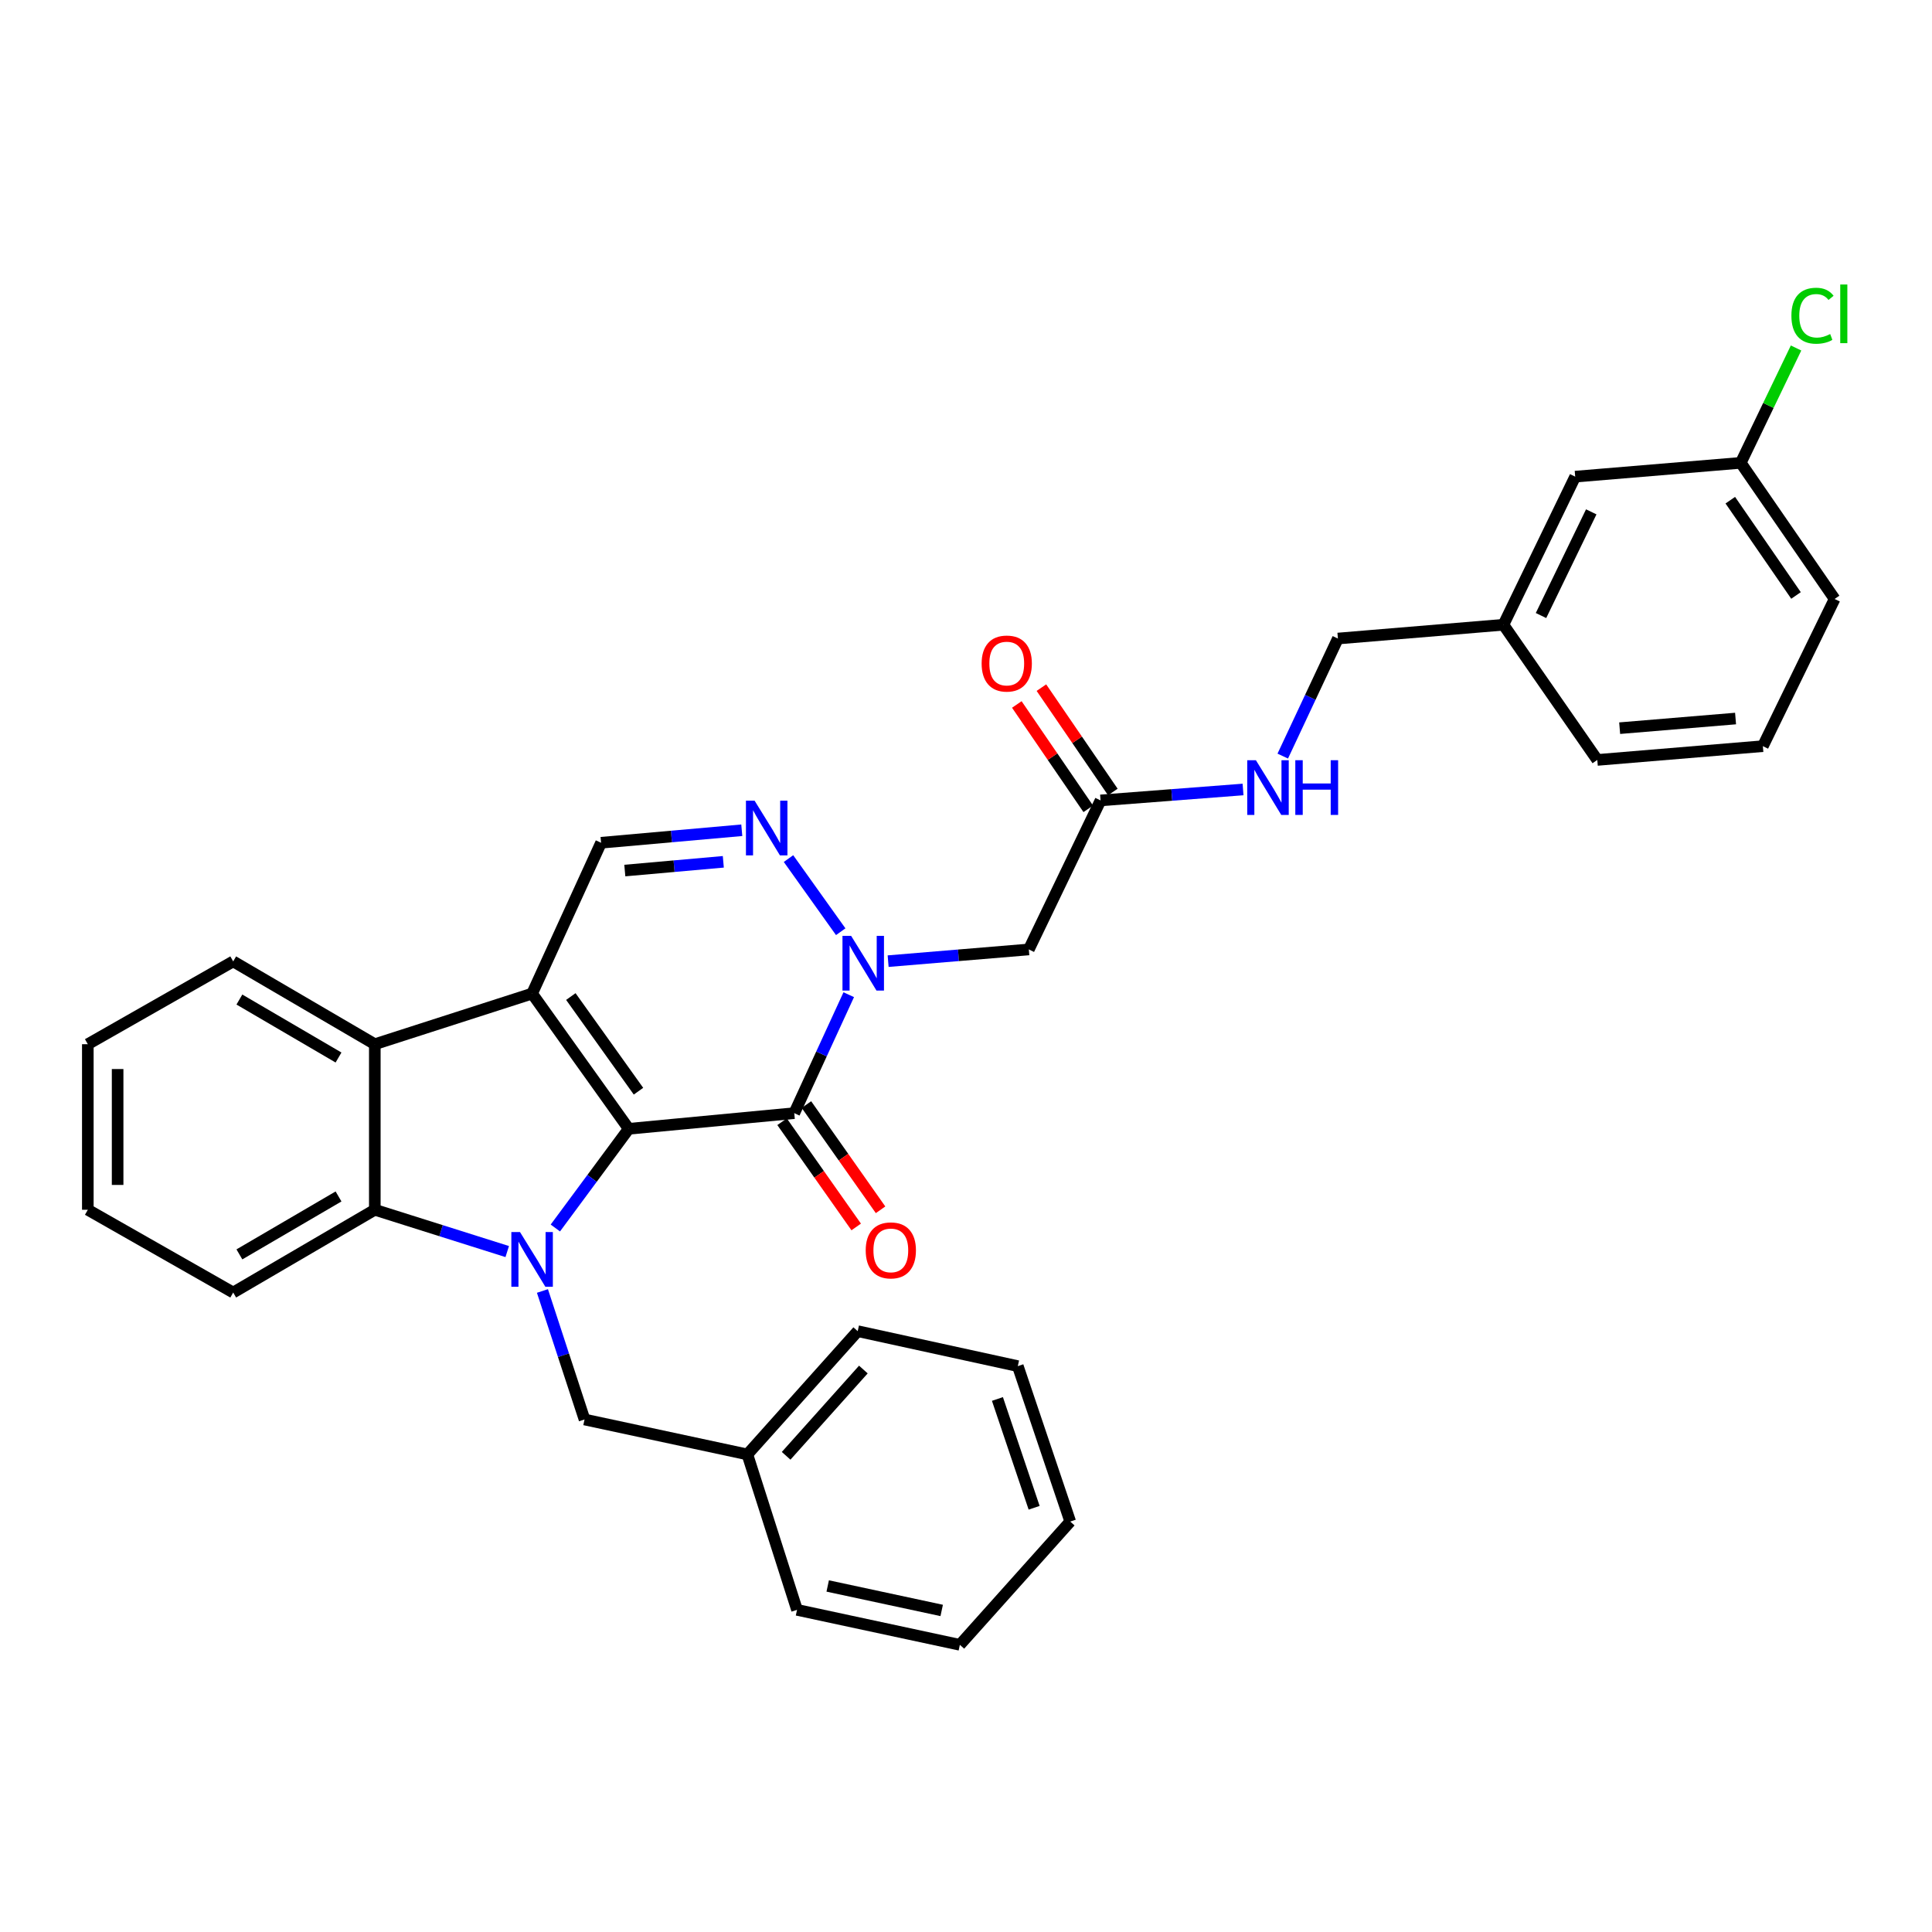 <?xml version='1.0' encoding='iso-8859-1'?>
<svg version='1.1' baseProfile='full'
              xmlns='http://www.w3.org/2000/svg'
                      xmlns:rdkit='http://www.rdkit.org/xml'
                      xmlns:xlink='http://www.w3.org/1999/xlink'
                  xml:space='preserve'
width='1000px' height='1000px' viewBox='0 0 1000 1000'>
<!-- END OF HEADER -->
<rect style='opacity:1.0;fill:#FFFFFF;stroke:none' width='1000' height='1000' x='0' y='0'> </rect>
<path class='bond-0' d='M 325.432,584.27 L 275.414,514.277' style='fill:none;fill-rule:evenodd;stroke:#000000;stroke-width:6px;stroke-linecap:butt;stroke-linejoin:miter;stroke-opacity:1' />
<path class='bond-0' d='M 330.479,564.803 L 295.466,515.808' style='fill:none;fill-rule:evenodd;stroke:#000000;stroke-width:6px;stroke-linecap:butt;stroke-linejoin:miter;stroke-opacity:1' />
<path class='bond-1' d='M 325.432,584.27 L 306.439,609.939' style='fill:none;fill-rule:evenodd;stroke:#000000;stroke-width:6px;stroke-linecap:butt;stroke-linejoin:miter;stroke-opacity:1' />
<path class='bond-1' d='M 306.439,609.939 L 287.447,635.609' style='fill:none;fill-rule:evenodd;stroke:#0000FF;stroke-width:6px;stroke-linecap:butt;stroke-linejoin:miter;stroke-opacity:1' />
<path class='bond-2' d='M 325.432,584.27 L 411.106,576.163' style='fill:none;fill-rule:evenodd;stroke:#000000;stroke-width:6px;stroke-linecap:butt;stroke-linejoin:miter;stroke-opacity:1' />
<path class='bond-6' d='M 275.414,514.277 L 194,540.482' style='fill:none;fill-rule:evenodd;stroke:#000000;stroke-width:6px;stroke-linecap:butt;stroke-linejoin:miter;stroke-opacity:1' />
<path class='bond-7' d='M 275.414,514.277 L 311.113,436.204' style='fill:none;fill-rule:evenodd;stroke:#000000;stroke-width:6px;stroke-linecap:butt;stroke-linejoin:miter;stroke-opacity:1' />
<path class='bond-5' d='M 262.54,647.807 L 228.27,636.99' style='fill:none;fill-rule:evenodd;stroke:#0000FF;stroke-width:6px;stroke-linecap:butt;stroke-linejoin:miter;stroke-opacity:1' />
<path class='bond-5' d='M 228.27,636.99 L 194,626.172' style='fill:none;fill-rule:evenodd;stroke:#000000;stroke-width:6px;stroke-linecap:butt;stroke-linejoin:miter;stroke-opacity:1' />
<path class='bond-10' d='M 280.766,668.211 L 291.659,701.468' style='fill:none;fill-rule:evenodd;stroke:#0000FF;stroke-width:6px;stroke-linecap:butt;stroke-linejoin:miter;stroke-opacity:1' />
<path class='bond-10' d='M 291.659,701.468 L 302.553,734.725' style='fill:none;fill-rule:evenodd;stroke:#000000;stroke-width:6px;stroke-linecap:butt;stroke-linejoin:miter;stroke-opacity:1' />
<path class='bond-3' d='M 411.106,576.163 L 425.207,545.51' style='fill:none;fill-rule:evenodd;stroke:#000000;stroke-width:6px;stroke-linecap:butt;stroke-linejoin:miter;stroke-opacity:1' />
<path class='bond-3' d='M 425.207,545.51 L 439.308,514.857' style='fill:none;fill-rule:evenodd;stroke:#0000FF;stroke-width:6px;stroke-linecap:butt;stroke-linejoin:miter;stroke-opacity:1' />
<path class='bond-11' d='M 404.801,580.605 L 423.984,607.836' style='fill:none;fill-rule:evenodd;stroke:#000000;stroke-width:6px;stroke-linecap:butt;stroke-linejoin:miter;stroke-opacity:1' />
<path class='bond-11' d='M 423.984,607.836 L 443.168,635.067' style='fill:none;fill-rule:evenodd;stroke:#FF0000;stroke-width:6px;stroke-linecap:butt;stroke-linejoin:miter;stroke-opacity:1' />
<path class='bond-11' d='M 417.411,571.722 L 436.594,598.953' style='fill:none;fill-rule:evenodd;stroke:#000000;stroke-width:6px;stroke-linecap:butt;stroke-linejoin:miter;stroke-opacity:1' />
<path class='bond-11' d='M 436.594,598.953 L 455.777,626.184' style='fill:none;fill-rule:evenodd;stroke:#FF0000;stroke-width:6px;stroke-linecap:butt;stroke-linejoin:miter;stroke-opacity:1' />
<path class='bond-4' d='M 435.157,482.252 L 408.128,444.403' style='fill:none;fill-rule:evenodd;stroke:#0000FF;stroke-width:6px;stroke-linecap:butt;stroke-linejoin:miter;stroke-opacity:1' />
<path class='bond-8' d='M 459.695,497.489 L 496.108,494.461' style='fill:none;fill-rule:evenodd;stroke:#0000FF;stroke-width:6px;stroke-linecap:butt;stroke-linejoin:miter;stroke-opacity:1' />
<path class='bond-8' d='M 496.108,494.461 L 532.521,491.432' style='fill:none;fill-rule:evenodd;stroke:#000000;stroke-width:6px;stroke-linecap:butt;stroke-linejoin:miter;stroke-opacity:1' />
<path class='bond-32' d='M 383.947,429.739 L 347.53,432.972' style='fill:none;fill-rule:evenodd;stroke:#0000FF;stroke-width:6px;stroke-linecap:butt;stroke-linejoin:miter;stroke-opacity:1' />
<path class='bond-32' d='M 347.53,432.972 L 311.113,436.204' style='fill:none;fill-rule:evenodd;stroke:#000000;stroke-width:6px;stroke-linecap:butt;stroke-linejoin:miter;stroke-opacity:1' />
<path class='bond-32' d='M 374.385,446.073 L 348.894,448.336' style='fill:none;fill-rule:evenodd;stroke:#0000FF;stroke-width:6px;stroke-linecap:butt;stroke-linejoin:miter;stroke-opacity:1' />
<path class='bond-32' d='M 348.894,448.336 L 323.402,450.599' style='fill:none;fill-rule:evenodd;stroke:#000000;stroke-width:6px;stroke-linecap:butt;stroke-linejoin:miter;stroke-opacity:1' />
<path class='bond-20' d='M 194,626.172 L 120.7,669.009' style='fill:none;fill-rule:evenodd;stroke:#000000;stroke-width:6px;stroke-linecap:butt;stroke-linejoin:miter;stroke-opacity:1' />
<path class='bond-20' d='M 175.222,619.281 L 123.912,649.267' style='fill:none;fill-rule:evenodd;stroke:#000000;stroke-width:6px;stroke-linecap:butt;stroke-linejoin:miter;stroke-opacity:1' />
<path class='bond-33' d='M 194,626.172 L 194,540.482' style='fill:none;fill-rule:evenodd;stroke:#000000;stroke-width:6px;stroke-linecap:butt;stroke-linejoin:miter;stroke-opacity:1' />
<path class='bond-21' d='M 194,540.482 L 120.7,497.619' style='fill:none;fill-rule:evenodd;stroke:#000000;stroke-width:6px;stroke-linecap:butt;stroke-linejoin:miter;stroke-opacity:1' />
<path class='bond-21' d='M 175.219,547.367 L 123.909,517.363' style='fill:none;fill-rule:evenodd;stroke:#000000;stroke-width:6px;stroke-linecap:butt;stroke-linejoin:miter;stroke-opacity:1' />
<path class='bond-9' d='M 532.521,491.432 L 569.642,414.293' style='fill:none;fill-rule:evenodd;stroke:#000000;stroke-width:6px;stroke-linecap:butt;stroke-linejoin:miter;stroke-opacity:1' />
<path class='bond-12' d='M 569.642,414.293 L 606.52,411.464' style='fill:none;fill-rule:evenodd;stroke:#000000;stroke-width:6px;stroke-linecap:butt;stroke-linejoin:miter;stroke-opacity:1' />
<path class='bond-12' d='M 606.52,411.464 L 643.397,408.634' style='fill:none;fill-rule:evenodd;stroke:#0000FF;stroke-width:6px;stroke-linecap:butt;stroke-linejoin:miter;stroke-opacity:1' />
<path class='bond-13' d='M 576.006,409.937 L 557.517,382.928' style='fill:none;fill-rule:evenodd;stroke:#000000;stroke-width:6px;stroke-linecap:butt;stroke-linejoin:miter;stroke-opacity:1' />
<path class='bond-13' d='M 557.517,382.928 L 539.029,355.919' style='fill:none;fill-rule:evenodd;stroke:#FF0000;stroke-width:6px;stroke-linecap:butt;stroke-linejoin:miter;stroke-opacity:1' />
<path class='bond-13' d='M 563.278,418.65 L 544.79,391.641' style='fill:none;fill-rule:evenodd;stroke:#000000;stroke-width:6px;stroke-linecap:butt;stroke-linejoin:miter;stroke-opacity:1' />
<path class='bond-13' d='M 544.79,391.641 L 526.301,364.632' style='fill:none;fill-rule:evenodd;stroke:#FF0000;stroke-width:6px;stroke-linecap:butt;stroke-linejoin:miter;stroke-opacity:1' />
<path class='bond-16' d='M 302.553,734.725 L 386.838,752.806' style='fill:none;fill-rule:evenodd;stroke:#000000;stroke-width:6px;stroke-linecap:butt;stroke-linejoin:miter;stroke-opacity:1' />
<path class='bond-14' d='M 663.952,391.354 L 678.225,360.929' style='fill:none;fill-rule:evenodd;stroke:#0000FF;stroke-width:6px;stroke-linecap:butt;stroke-linejoin:miter;stroke-opacity:1' />
<path class='bond-14' d='M 678.225,360.929 L 692.497,330.505' style='fill:none;fill-rule:evenodd;stroke:#000000;stroke-width:6px;stroke-linecap:butt;stroke-linejoin:miter;stroke-opacity:1' />
<path class='bond-18' d='M 692.497,330.505 L 778.171,323.375' style='fill:none;fill-rule:evenodd;stroke:#000000;stroke-width:6px;stroke-linecap:butt;stroke-linejoin:miter;stroke-opacity:1' />
<path class='bond-15' d='M 815.318,246.708 L 778.171,323.375' style='fill:none;fill-rule:evenodd;stroke:#000000;stroke-width:6px;stroke-linecap:butt;stroke-linejoin:miter;stroke-opacity:1' />
<path class='bond-15' d='M 823.627,264.933 L 797.624,318.601' style='fill:none;fill-rule:evenodd;stroke:#000000;stroke-width:6px;stroke-linecap:butt;stroke-linejoin:miter;stroke-opacity:1' />
<path class='bond-17' d='M 815.318,246.708 L 901.009,239.57' style='fill:none;fill-rule:evenodd;stroke:#000000;stroke-width:6px;stroke-linecap:butt;stroke-linejoin:miter;stroke-opacity:1' />
<path class='bond-25' d='M 386.838,752.806 L 443.951,689.009' style='fill:none;fill-rule:evenodd;stroke:#000000;stroke-width:6px;stroke-linecap:butt;stroke-linejoin:miter;stroke-opacity:1' />
<path class='bond-25' d='M 406.897,753.525 L 446.876,708.867' style='fill:none;fill-rule:evenodd;stroke:#000000;stroke-width:6px;stroke-linecap:butt;stroke-linejoin:miter;stroke-opacity:1' />
<path class='bond-26' d='M 386.838,752.806 L 412.537,833.261' style='fill:none;fill-rule:evenodd;stroke:#000000;stroke-width:6px;stroke-linecap:butt;stroke-linejoin:miter;stroke-opacity:1' />
<path class='bond-19' d='M 901.009,239.57 L 915.321,209.845' style='fill:none;fill-rule:evenodd;stroke:#000000;stroke-width:6px;stroke-linecap:butt;stroke-linejoin:miter;stroke-opacity:1' />
<path class='bond-19' d='M 915.321,209.845 L 929.634,180.12' style='fill:none;fill-rule:evenodd;stroke:#00CC00;stroke-width:6px;stroke-linecap:butt;stroke-linejoin:miter;stroke-opacity:1' />
<path class='bond-36' d='M 901.009,239.57 L 949.595,310.025' style='fill:none;fill-rule:evenodd;stroke:#000000;stroke-width:6px;stroke-linecap:butt;stroke-linejoin:miter;stroke-opacity:1' />
<path class='bond-36' d='M 895.599,258.895 L 929.61,308.213' style='fill:none;fill-rule:evenodd;stroke:#000000;stroke-width:6px;stroke-linecap:butt;stroke-linejoin:miter;stroke-opacity:1' />
<path class='bond-24' d='M 778.171,323.375 L 826.758,393.342' style='fill:none;fill-rule:evenodd;stroke:#000000;stroke-width:6px;stroke-linecap:butt;stroke-linejoin:miter;stroke-opacity:1' />
<path class='bond-28' d='M 120.7,669.009 L 45.455,626.172' style='fill:none;fill-rule:evenodd;stroke:#000000;stroke-width:6px;stroke-linecap:butt;stroke-linejoin:miter;stroke-opacity:1' />
<path class='bond-27' d='M 120.7,497.619 L 45.455,540.482' style='fill:none;fill-rule:evenodd;stroke:#000000;stroke-width:6px;stroke-linecap:butt;stroke-linejoin:miter;stroke-opacity:1' />
<path class='bond-22' d='M 912.457,386.212 L 826.758,393.342' style='fill:none;fill-rule:evenodd;stroke:#000000;stroke-width:6px;stroke-linecap:butt;stroke-linejoin:miter;stroke-opacity:1' />
<path class='bond-22' d='M 898.323,371.911 L 838.334,376.901' style='fill:none;fill-rule:evenodd;stroke:#000000;stroke-width:6px;stroke-linecap:butt;stroke-linejoin:miter;stroke-opacity:1' />
<path class='bond-23' d='M 912.457,386.212 L 949.595,310.025' style='fill:none;fill-rule:evenodd;stroke:#000000;stroke-width:6px;stroke-linecap:butt;stroke-linejoin:miter;stroke-opacity:1' />
<path class='bond-30' d='M 443.951,689.009 L 526.814,707.107' style='fill:none;fill-rule:evenodd;stroke:#000000;stroke-width:6px;stroke-linecap:butt;stroke-linejoin:miter;stroke-opacity:1' />
<path class='bond-29' d='M 412.537,833.261 L 496.822,851.359' style='fill:none;fill-rule:evenodd;stroke:#000000;stroke-width:6px;stroke-linecap:butt;stroke-linejoin:miter;stroke-opacity:1' />
<path class='bond-29' d='M 428.418,820.895 L 487.418,833.564' style='fill:none;fill-rule:evenodd;stroke:#000000;stroke-width:6px;stroke-linecap:butt;stroke-linejoin:miter;stroke-opacity:1' />
<path class='bond-34' d='M 45.455,540.482 L 45.455,626.172' style='fill:none;fill-rule:evenodd;stroke:#000000;stroke-width:6px;stroke-linecap:butt;stroke-linejoin:miter;stroke-opacity:1' />
<path class='bond-34' d='M 60.879,553.335 L 60.879,613.319' style='fill:none;fill-rule:evenodd;stroke:#000000;stroke-width:6px;stroke-linecap:butt;stroke-linejoin:miter;stroke-opacity:1' />
<path class='bond-31' d='M 496.822,851.359 L 553.952,787.562' style='fill:none;fill-rule:evenodd;stroke:#000000;stroke-width:6px;stroke-linecap:butt;stroke-linejoin:miter;stroke-opacity:1' />
<path class='bond-35' d='M 526.814,707.107 L 553.952,787.562' style='fill:none;fill-rule:evenodd;stroke:#000000;stroke-width:6px;stroke-linecap:butt;stroke-linejoin:miter;stroke-opacity:1' />
<path class='bond-35' d='M 516.27,724.105 L 535.266,780.424' style='fill:none;fill-rule:evenodd;stroke:#000000;stroke-width:6px;stroke-linecap:butt;stroke-linejoin:miter;stroke-opacity:1' />
<path  class='atom-2' d='M 269.154 637.711
L 278.434 652.711
Q 279.354 654.191, 280.834 656.871
Q 282.314 659.551, 282.394 659.711
L 282.394 637.711
L 286.154 637.711
L 286.154 666.031
L 282.274 666.031
L 272.314 649.631
Q 271.154 647.711, 269.914 645.511
Q 268.714 643.311, 268.354 642.631
L 268.354 666.031
L 264.674 666.031
L 264.674 637.711
L 269.154 637.711
' fill='#0000FF'/>
<path  class='atom-4' d='M 440.545 484.402
L 449.825 499.402
Q 450.745 500.882, 452.225 503.562
Q 453.705 506.242, 453.785 506.402
L 453.785 484.402
L 457.545 484.402
L 457.545 512.722
L 453.665 512.722
L 443.705 496.322
Q 442.545 494.402, 441.305 492.202
Q 440.105 490.002, 439.745 489.322
L 439.745 512.722
L 436.065 512.722
L 436.065 484.402
L 440.545 484.402
' fill='#0000FF'/>
<path  class='atom-5' d='M 390.578 414.435
L 399.858 429.435
Q 400.778 430.915, 402.258 433.595
Q 403.738 436.275, 403.818 436.435
L 403.818 414.435
L 407.578 414.435
L 407.578 442.755
L 403.698 442.755
L 393.738 426.355
Q 392.578 424.435, 391.338 422.235
Q 390.138 420.035, 389.778 419.355
L 389.778 442.755
L 386.098 442.755
L 386.098 414.435
L 390.578 414.435
' fill='#0000FF'/>
<path  class='atom-12' d='M 448.089 647.195
Q 448.089 640.395, 451.449 636.595
Q 454.809 632.795, 461.089 632.795
Q 467.369 632.795, 470.729 636.595
Q 474.089 640.395, 474.089 647.195
Q 474.089 654.075, 470.689 657.995
Q 467.289 661.875, 461.089 661.875
Q 454.849 661.875, 451.449 657.995
Q 448.089 654.115, 448.089 647.195
M 461.089 658.675
Q 465.409 658.675, 467.729 655.795
Q 470.089 652.875, 470.089 647.195
Q 470.089 641.635, 467.729 638.835
Q 465.409 635.995, 461.089 635.995
Q 456.769 635.995, 454.409 638.795
Q 452.089 641.595, 452.089 647.195
Q 452.089 652.915, 454.409 655.795
Q 456.769 658.675, 461.089 658.675
' fill='#FF0000'/>
<path  class='atom-13' d='M 650.05 393.484
L 659.33 408.484
Q 660.25 409.964, 661.73 412.644
Q 663.21 415.324, 663.29 415.484
L 663.29 393.484
L 667.05 393.484
L 667.05 421.804
L 663.17 421.804
L 653.21 405.404
Q 652.05 403.484, 650.81 401.284
Q 649.61 399.084, 649.25 398.404
L 649.25 421.804
L 645.57 421.804
L 645.57 393.484
L 650.05 393.484
' fill='#0000FF'/>
<path  class='atom-13' d='M 670.45 393.484
L 674.29 393.484
L 674.29 405.524
L 688.77 405.524
L 688.77 393.484
L 692.61 393.484
L 692.61 421.804
L 688.77 421.804
L 688.77 408.724
L 674.29 408.724
L 674.29 421.804
L 670.45 421.804
L 670.45 393.484
' fill='#0000FF'/>
<path  class='atom-14' d='M 508.09 343.447
Q 508.09 336.647, 511.45 332.847
Q 514.81 329.047, 521.09 329.047
Q 527.37 329.047, 530.73 332.847
Q 534.09 336.647, 534.09 343.447
Q 534.09 350.327, 530.69 354.247
Q 527.29 358.127, 521.09 358.127
Q 514.85 358.127, 511.45 354.247
Q 508.09 350.367, 508.09 343.447
M 521.09 354.927
Q 525.41 354.927, 527.73 352.047
Q 530.09 349.127, 530.09 343.447
Q 530.09 337.887, 527.73 335.087
Q 525.41 332.247, 521.09 332.247
Q 516.77 332.247, 514.41 335.047
Q 512.09 337.847, 512.09 343.447
Q 512.09 349.167, 514.41 352.047
Q 516.77 354.927, 521.09 354.927
' fill='#FF0000'/>
<path  class='atom-20' d='M 927.227 163.419
Q 927.227 156.379, 930.507 152.699
Q 933.827 148.979, 940.107 148.979
Q 945.947 148.979, 949.067 153.099
L 946.427 155.259
Q 944.147 152.259, 940.107 152.259
Q 935.827 152.259, 933.547 155.139
Q 931.307 157.979, 931.307 163.419
Q 931.307 169.019, 933.627 171.899
Q 935.987 174.779, 940.547 174.779
Q 943.667 174.779, 947.307 172.899
L 948.427 175.899
Q 946.947 176.859, 944.707 177.419
Q 942.467 177.979, 939.987 177.979
Q 933.827 177.979, 930.507 174.219
Q 927.227 170.459, 927.227 163.419
' fill='#00CC00'/>
<path  class='atom-20' d='M 952.507 147.259
L 956.187 147.259
L 956.187 177.619
L 952.507 177.619
L 952.507 147.259
' fill='#00CC00'/>
</svg>
